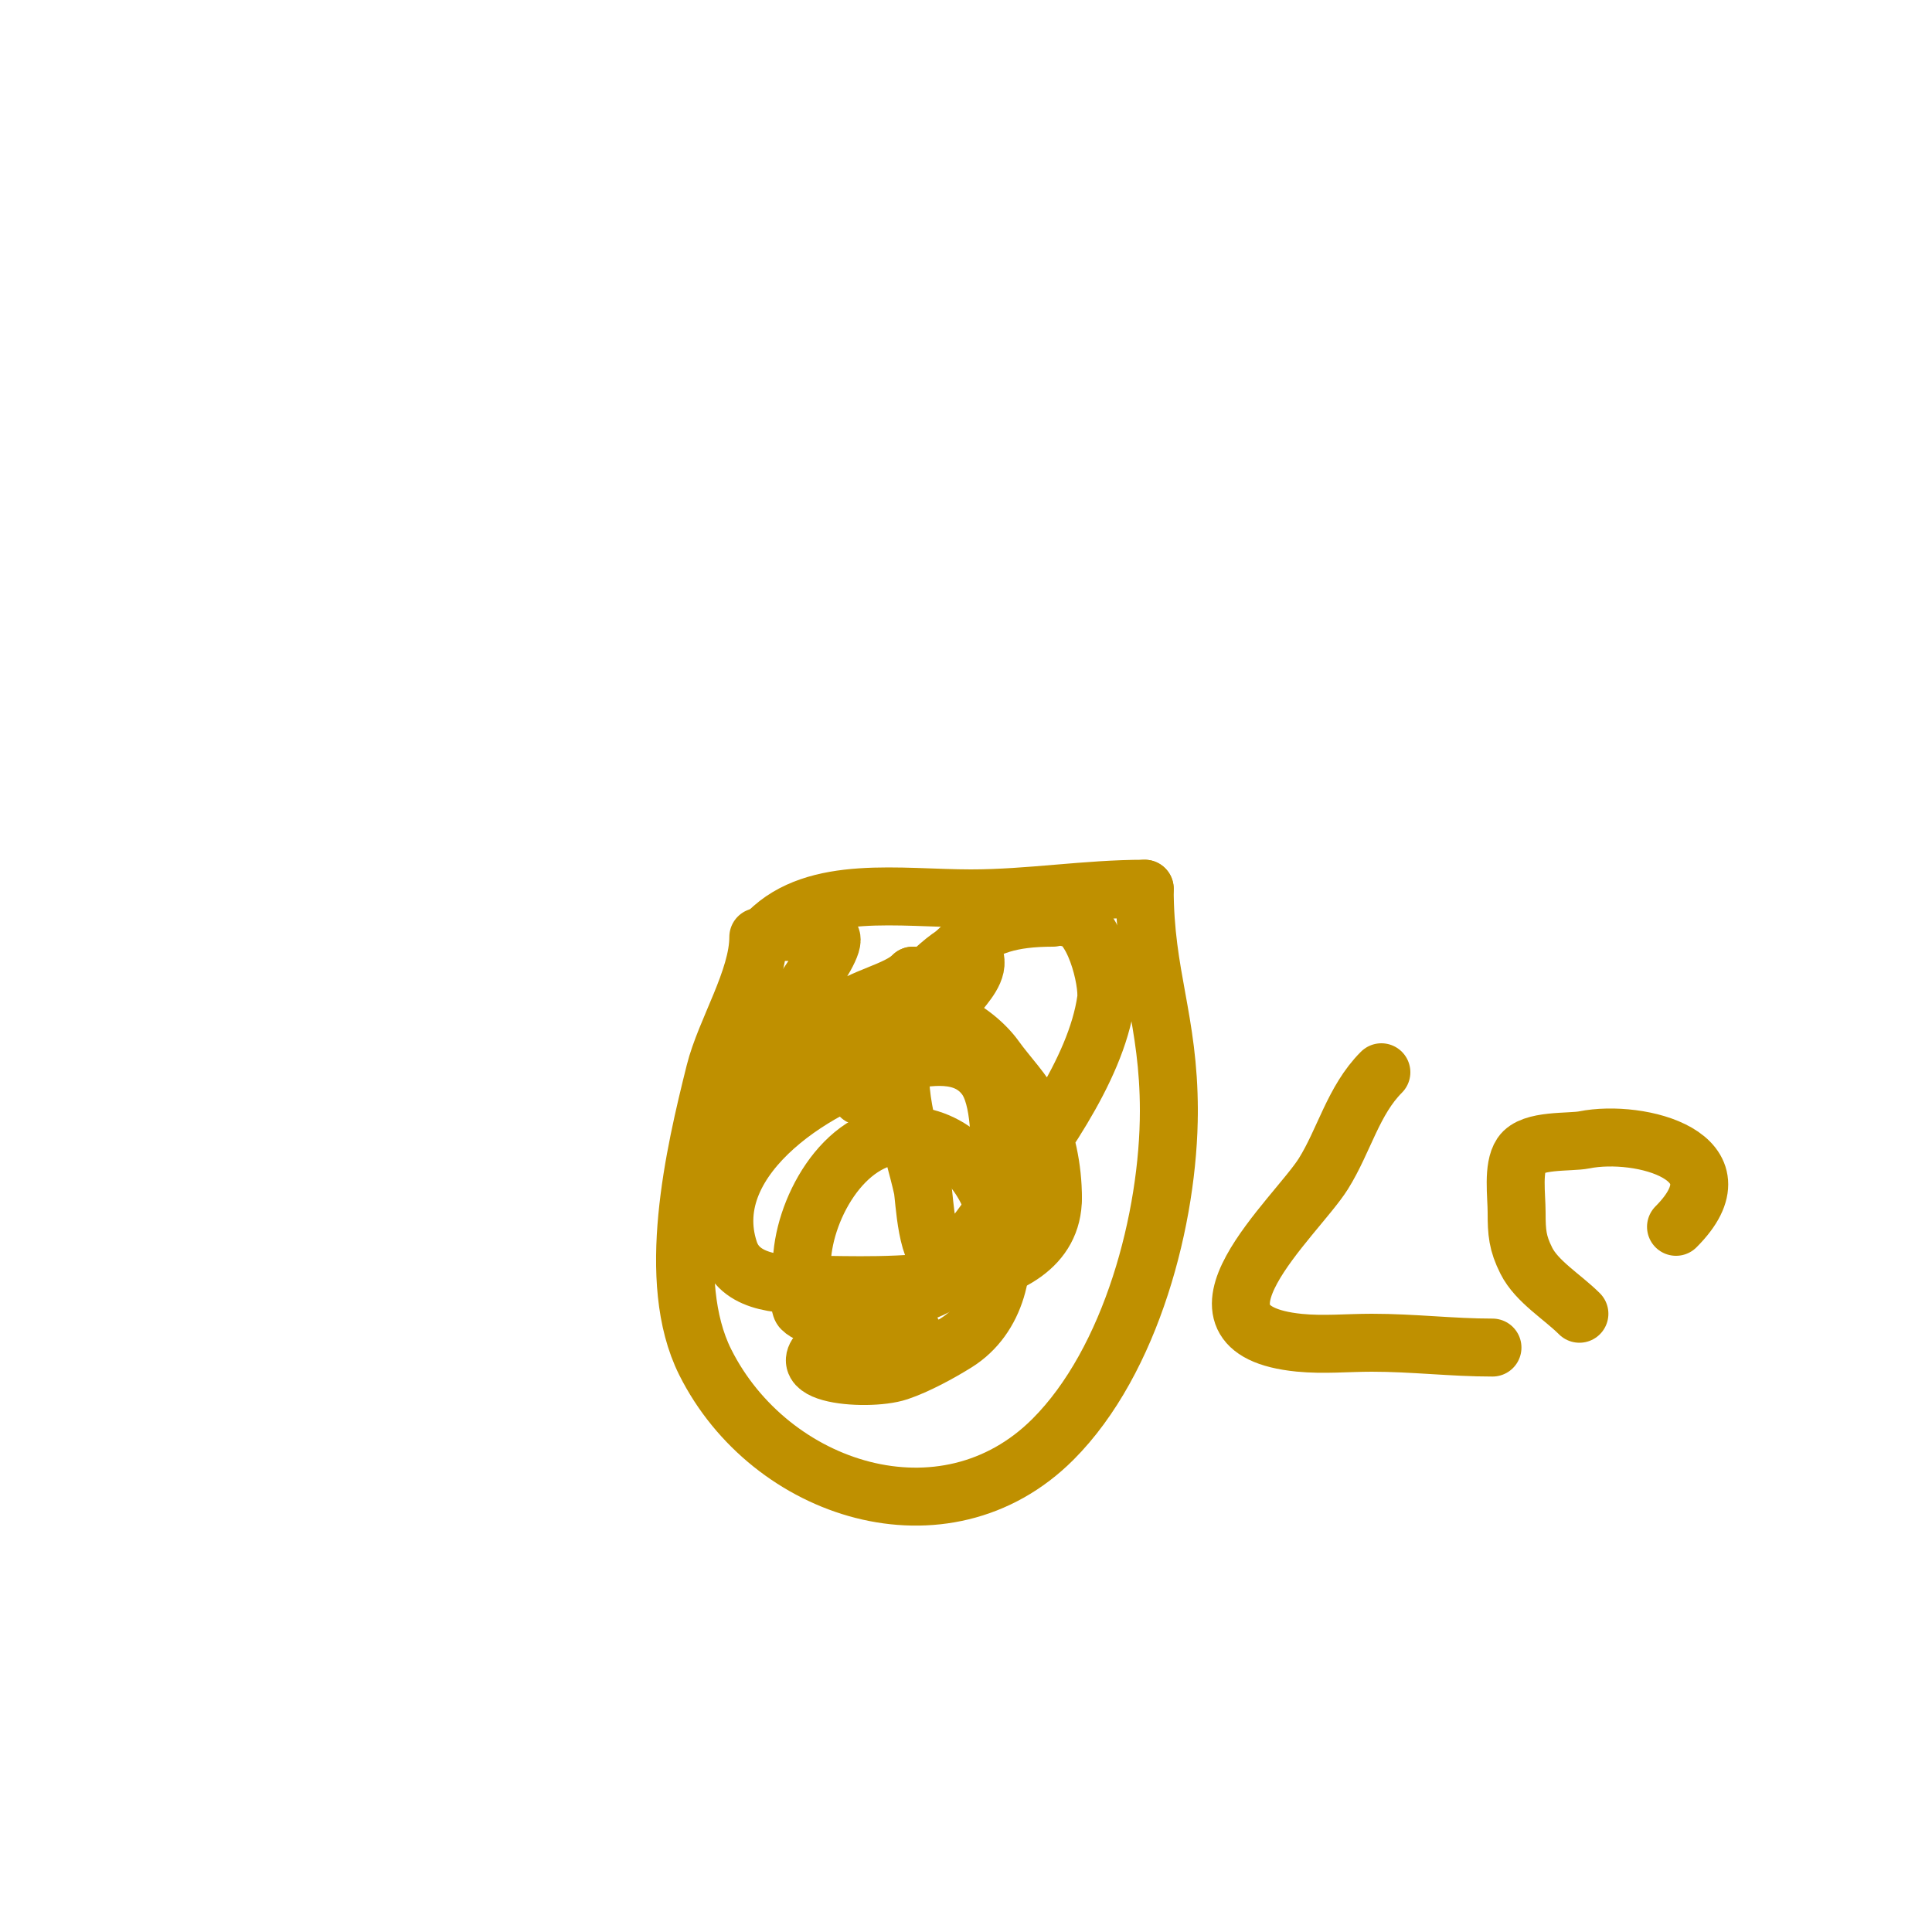 <svg viewBox='0 0 400 400' version='1.1' xmlns='http://www.w3.org/2000/svg' xmlns:xlink='http://www.w3.org/1999/xlink'><g fill='none' stroke='#bf9000' stroke-width='12' stroke-linecap='round' stroke-linejoin='round'><path d='M157,194c0,8.719 -6.834,19.334 -9,28c-4.205,16.822 -10.39,43.22 -2,60c13.399,26.798 49.579,38.421 72,16c16.256,-16.256 24,-45.927 24,-68'/><path d='M242,230c0,-18.881 -5,-27.97 -5,-46'/><path d='M237,184c-12.154,0 -23.823,2 -36,2c-14.701,0 -32.052,-2.948 -42,7'/><path d='M159,193c2.187,0 11.634,-0.366 13,1c2.033,2.033 -12.981,20.634 -15,24c-2.744,4.573 -5.892,9.08 -8,14c-0.83,1.938 -3.491,7.491 -2,6c9.018,-9.018 17.289,-19.676 27,-28c4.209,-3.607 11.732,-4.732 15,-8'/><path d='M189,202c-7.2,7.2 -14.317,14.362 -21,22c-2.024,2.313 -4.6,4.08 -7,6c-0.938,0.751 -3.85,2.85 -3,2c9.475,-9.475 20.18,-19.271 31,-27c1.259,-0.899 9.608,-10.392 12,-8c2.536,2.536 -0.402,6.003 -2,8c-1.465,1.831 -26.157,31.313 -20,19c1.113,-2.227 2.887,-4.773 4,-7c1.333,-2.667 2.667,-5.333 4,-8'/><path d='M187,209c11.789,-11.789 13.201,-19 31,-19'/><path d='M221,190c5.375,0 8.544,13.195 8,17c-2.135,14.947 -14.466,31.053 -23,43c-1.296,1.814 -7.467,11 -10,11c-4.239,0 -4.574,-13.085 -5,-15c-1.927,-8.67 -6.241,-20.034 -4,-29c3.003,-12.014 15.169,-3.363 19,2c2.566,3.592 6.014,7.027 8,11c2.701,5.402 4,12.012 4,18'/><path d='M218,248c0,20.393 -36.571,18 -49,18c-6.013,0 -15.585,0.245 -18,-7c-6.592,-19.775 19.935,-35.652 35,-39c6.385,-1.419 13.814,-2.581 18,3c3.259,4.345 3,14.057 3,19c0,6.604 -1.043,11.724 -5,17c-4.586,6.115 -8.135,7.712 -15,10c-4.968,1.656 -17.241,5.759 -21,2c-0.887,-0.887 0,-7.909 0,-9c0,-11.083 8.551,-27 21,-27'/><path d='M187,235c20.849,0 27.619,32.613 11,43c-3.388,2.117 -8.213,4.738 -12,6c-6.694,2.231 -26.765,0.382 -12,-7c3.462,-1.731 10.021,-1 15,-1'/><path d='M286,222c-5.81,5.81 -7.714,14.143 -12,21c-5.625,8.999 -32.301,32.27 -5,35c4.975,0.498 10,0 15,0c8.702,0 16.55,1 25,1'/><path d='M327,272c-3.517,-3.517 -8.828,-6.657 -11,-11c-1.821,-3.641 -2,-5.777 -2,-10c0,-3.48 -0.855,-9.218 1,-12c2.095,-3.143 10.005,-2.401 13,-3c11.558,-2.312 33.537,3.463 19,18'/></g>
</svg>